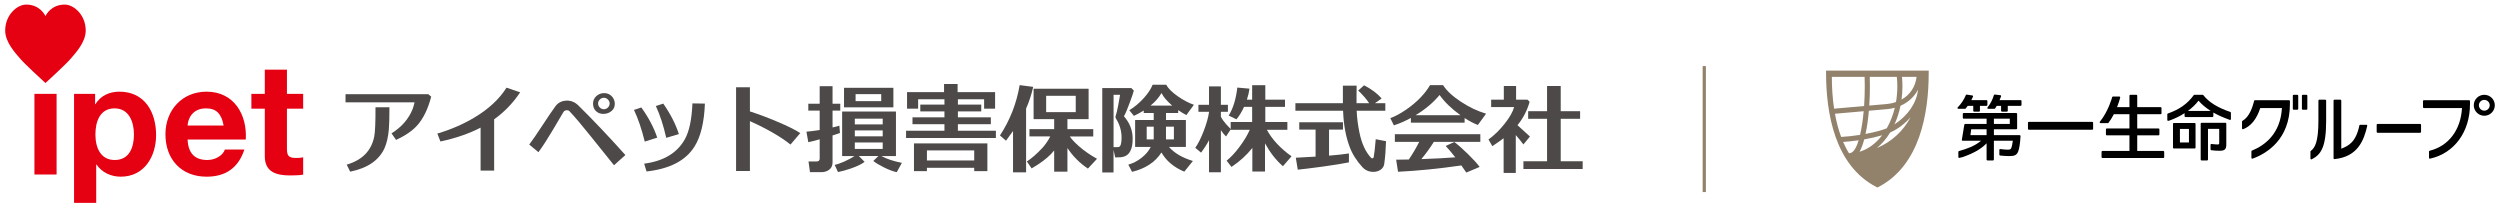 <?xml version="1.0" encoding="utf-8"?>
<!-- Generator: Adobe Illustrator 27.6.1, SVG Export Plug-In . SVG Version: 6.00 Build 0)  -->
<svg version="1.1" id="レイヤー_1" xmlns="http://www.w3.org/2000/svg" xmlns:xlink="http://www.w3.org/1999/xlink" x="0px"
	 y="0px" width="482px" height="40px" viewBox="0 0 482 40" enable-background="new 0 0 482 40" xml:space="preserve">
<rect x="328.272" y="12.741" fill="#92826B" width="0.623" height="24.288"/>
<path fill="#92826B" d="M352.064,13.618L352.064,13.618v0.433c0,7.748,1.683,17.856,9.694,21.997l0.203,0.103l0.199-0.103
	c8.01-4.141,9.694-14.249,9.694-21.997v-0.433H352.064z M358.519,29.262L358.519,29.262c0.335-0.592,0.638-1.391,0.905-2.392
	l0.028-0.004c1.205-0.211,2.37-0.473,3.426-0.787C361.678,27.648,360.178,28.773,358.519,29.262z M360.322,21.35L360.322,21.35
	l3.646-0.322c0.471-0.051,0.922-0.135,1.352-0.254c-0.351,1.455-0.882,2.794-1.556,3.966c-1.121,0.437-2.577,0.802-4.089,1.081
	C359.963,24.505,360.178,22.991,360.322,21.35z M365.256,23.981L365.256,23.981c0.507-1.105,0.898-2.308,1.161-3.592
	c1.5-0.652,2.664-1.733,3.375-3.107C369.541,19.797,367.893,22.245,365.256,23.981z M361.862,28.542L361.862,28.542
	c0.973-0.803,1.843-1.82,2.569-3.008c1.468-0.628,2.88-1.733,3.925-2.925C366.956,25.264,364.658,27.378,361.862,28.542z
	 M366.792,16.65L366.792,16.65c0-0.62-0.028-1.232-0.088-1.835h2.812c-0.227,1.931-1.273,3.476-2.896,4.382
	C366.732,18.37,366.792,17.52,366.792,16.65z M363.872,20.047L363.872,20.047l-3.474,0.306c0.08-1.192,0.12-2.431,0.12-3.703
	c0-0.62-0.008-1.232-0.028-1.835h5.218c0.064,0.6,0.096,1.212,0.096,1.835c0,1.041-0.088,2.054-0.255,3.028
	C365.029,19.857,364.467,19.984,363.872,20.047z M353.181,14.814L353.181,14.814h6.315c0.02,0.604,0.032,1.216,0.032,1.835
	c0,1.304-0.044,2.579-0.128,3.791l-5.788,0.513C353.297,18.851,353.181,16.753,353.181,14.814z M353.776,21.93L353.776,21.93
	l5.541-0.488c-0.152,1.689-0.387,3.238-0.694,4.553c0,0.004,0,0.004,0,0.008c-1.281,0.199-2.553,0.337-3.646,0.397
	C354.442,24.962,354.051,23.452,353.776,21.93z M356.488,29.543L356.488,29.543c-0.351-0.532-0.806-1.426-1.129-2.173
	c0.925-0.064,1.946-0.175,2.988-0.326C357.769,28.908,357.186,29.535,356.488,29.543z"/>
<path d="M476.05,19.316L476.05,19.316h-8.732c-0.092,0-0.164,0.072-0.164,0.163v1.188c0,0.091,0.072,0.163,0.164,0.163h7.356
	c-0.247,4.244-2.577,7.319-6.239,8.233c-0.072,0.016-0.123,0.083-0.123,0.159v1.208c0,0.052,0.024,0.095,0.064,0.127
	c0.028,0.024,0.064,0.036,0.099,0.036c0.012,0,0.024,0,0.036-0.004c4.679-1.037,7.703-5.165,7.703-10.514v-0.596
	C476.213,19.388,476.141,19.316,476.05,19.316z"/>
<path d="M478.97,18.275L478.97,18.275c-1.117,0-2.026,0.906-2.026,2.019c0,1.117,0.909,2.022,2.026,2.022
	c1.121,0,2.03-0.906,2.03-2.022C481,19.181,480.091,18.275,478.97,18.275z M478.97,21.335L478.97,21.335
	c-0.574,0-1.041-0.465-1.041-1.041c0-0.572,0.466-1.037,1.041-1.037c0.579,0,1.046,0.465,1.046,1.037
	C480.015,20.869,479.548,21.335,478.97,21.335z"/>
<path d="M442.936,18.275L442.936,18.275h-0.718c-0.091,0-0.163,0.072-0.163,0.163v2.555c0,0.087,0.072,0.163,0.163,0.163h0.718
	c0.091,0,0.163-0.076,0.163-0.163v-2.555C443.1,18.346,443.028,18.275,442.936,18.275z"/>
<path d="M444.691,18.275L444.691,18.275h-0.718c-0.092,0-0.164,0.072-0.164,0.163v2.555c0,0.087,0.072,0.163,0.164,0.163h0.718
	c0.088,0,0.164-0.076,0.164-0.163v-2.555C444.855,18.346,444.779,18.275,444.691,18.275z"/>
<path d="M441.332,19.316L441.332,19.316h-6.574c-0.076,0-0.139,0.048-0.16,0.119l-0.12,0.437c-0.482,1.752-1.181,2.873-2.134,3.429
	c-0.052,0.032-0.08,0.084-0.08,0.143v1.312c0,0.056,0.024,0.103,0.072,0.135c0.044,0.032,0.1,0.035,0.152,0.016
	c1.488-0.576,2.597-1.947,3.291-4.077h4.176c-0.283,4.963-3.299,7.2-5.78,8.205c-0.064,0.024-0.104,0.084-0.104,0.151v1.248
	c0,0.056,0.028,0.103,0.072,0.135c0.028,0.02,0.06,0.028,0.092,0.028c0.02,0,0.04-0.004,0.06-0.008
	c2.689-0.985,7.201-3.663,7.201-10.514v-0.596C441.496,19.388,441.424,19.316,441.332,19.316z"/>
<path d="M466.616,23.894L466.616,23.894h-8.23c-0.088,0-0.163,0.072-0.163,0.163v1.375c0,0.091,0.076,0.167,0.163,0.167h8.23
	c0.091,0,0.163-0.076,0.163-0.167v-1.375C466.779,23.965,466.707,23.894,466.616,23.894z"/>
<path d="M403.388,23.496L403.388,23.496h-12.234c-0.092,0-0.164,0.075-0.164,0.163v1.196c0,0.092,0.072,0.163,0.164,0.163h12.234
	c0.092,0,0.164-0.072,0.164-0.163v-1.196C403.552,23.571,403.48,23.496,403.388,23.496z"/>
<path d="M378.983,20.921L378.983,20.921c0.16-0.191,0.287-0.362,0.395-0.516h1.065v0.961c0,0.087,0.072,0.163,0.164,0.163h0.962
	c0.091,0,0.163-0.076,0.163-0.163v-0.958L383,20.405c0.091,0,0.168-0.072,0.168-0.163v-0.779c0-0.091-0.076-0.163-0.168-0.163
	h-2.928l0.06-0.12c0.096-0.186,0.176-0.342,0.263-0.552c0.02-0.048,0.016-0.1-0.008-0.143c-0.024-0.044-0.068-0.076-0.115-0.079
	l-1.085-0.167c-0.072-0.008-0.148,0.032-0.175,0.103c-0.328,0.822-0.898,1.684-1.564,2.36c-0.044,0.048-0.06,0.115-0.032,0.175
	c0.024,0.064,0.084,0.103,0.148,0.103h1.296C378.907,20.981,378.955,20.957,378.983,20.921z"/>
<path d="M389.582,19.3L389.582,19.3h-4.065c0.112-0.251,0.183-0.43,0.291-0.727c0.016-0.048,0.012-0.1-0.012-0.139
	c-0.028-0.043-0.072-0.072-0.12-0.079l-1.077-0.131c-0.083-0.012-0.155,0.04-0.175,0.115c-0.259,0.882-0.686,1.705-1.232,2.376
	c-0.04,0.048-0.048,0.115-0.02,0.171c0.028,0.056,0.084,0.095,0.148,0.095h1.205c0.052,0,0.104-0.028,0.136-0.075
	c0.08-0.115,0.196-0.294,0.307-0.501h0.841v0.961c0,0.087,0.072,0.163,0.164,0.163h0.957c0.092,0,0.167-0.076,0.167-0.163v-0.961
	h2.485c0.092,0,0.164-0.072,0.164-0.163v-0.779C389.746,19.372,389.674,19.3,389.582,19.3z"/>
<path d="M389.398,26.055L389.398,26.055h-4.975v-1.128h4.317c0.091,0,0.163-0.075,0.163-0.163v-2.81
	c0-0.087-0.072-0.163-0.163-0.163h-10.148c-0.092,0-0.164,0.075-0.164,0.163v0.763c0,0.092,0.072,0.167,0.164,0.167h4.424v1.013
	h-4.129c-0.08,0-0.148,0.06-0.164,0.139l-0.479,2.909c-0.008,0.048,0.004,0.095,0.036,0.131c0.032,0.04,0.076,0.06,0.123,0.06h3.542
	c-1.221,1.041-2.768,1.57-4.256,1.983c-0.072,0.02-0.12,0.087-0.12,0.159v0.997c0,0.051,0.02,0.095,0.06,0.127
	c0.036,0.032,0.084,0.043,0.132,0.035c0.183-0.035,0.45-0.091,0.702-0.167c1.464-0.532,3.307-1.311,4.552-2.642v3.143
	c0,0.087,0.072,0.163,0.163,0.163h1.081c0.091,0,0.163-0.076,0.163-0.163v-3.635h3.65c-0.092,0.687-0.172,1.081-0.267,1.319
	c-0.107,0.318-0.251,0.402-0.71,0.402c-0.343,0-0.802-0.04-1.432-0.123c-0.048-0.008-0.096,0.008-0.131,0.036
	c-0.036,0.032-0.056,0.079-0.056,0.123v0.922c0,0.079,0.056,0.143,0.131,0.163c0.048,0.008,0.096,0.02,0.164,0.024
	c0.614,0.059,1.233,0.091,1.659,0.091c0.997,0,1.405-0.21,1.671-0.878c0.231-0.592,0.379-1.542,0.459-2.988
	c0.004-0.044-0.012-0.087-0.044-0.119C389.486,26.075,389.442,26.055,389.398,26.055z M384.424,22.884L384.424,22.884h3.064v1.013
	h-3.064V22.884z M383.016,26.055L383.016,26.055H379.9l0.144-1.128h2.972V26.055z"/>
<path d="M417.095,29.106L417.095,29.106h-5.038v-3.012h4.113c0.091,0,0.163-0.072,0.163-0.163v-1.005
	c0-0.087-0.072-0.163-0.163-0.163h-4.113v-2.746h4.516c0.092,0,0.164-0.072,0.164-0.163v-1.029c0-0.092-0.072-0.167-0.164-0.167
	h-4.516v-2.221c0-0.092-0.076-0.163-0.163-0.163h-1.173c-0.091,0-0.163,0.072-0.163,0.163v2.221h-2.389
	c0.327-0.823,0.519-1.506,0.602-1.84c0.012-0.052,0-0.103-0.032-0.143c-0.028-0.04-0.076-0.064-0.128-0.064h-1.228
	c-0.076,0-0.14,0.051-0.16,0.123c-0.004,0.028-0.73,2.73-2.37,4.737c-0.04,0.048-0.048,0.115-0.02,0.171
	c0.024,0.06,0.083,0.095,0.147,0.095h1.413c0.052,0,0.099-0.024,0.128-0.067c0.367-0.485,0.706-1.026,1.029-1.653h3.008v2.746
	h-4.372c-0.088,0-0.164,0.075-0.164,0.163v1.005c0,0.091,0.076,0.163,0.164,0.163h4.372v3.012h-5.214
	c-0.092,0-0.164,0.072-0.164,0.163v1.033c0,0.092,0.072,0.163,0.164,0.163h11.752c0.091,0,0.163-0.072,0.163-0.163V29.27
	C417.258,29.178,417.186,29.106,417.095,29.106z"/>
<path d="M429.066,23.671L429.066,23.671h-4.611c-0.091,0-0.163,0.072-0.163,0.163v6.938c0,0.087,0.072,0.163,0.163,0.163h1.077
	c0.091,0,0.168-0.076,0.168-0.163v-5.928h2.166v2.666c0,0.298-0.072,0.345-0.283,0.345c-0.259,0-0.722-0.035-1.209-0.095
	c-0.044-0.008-0.091,0.008-0.128,0.04c-0.036,0.032-0.056,0.076-0.056,0.123v0.878c0,0.087,0.064,0.155,0.148,0.163l0.096,0.008
	c0.471,0.068,0.946,0.095,1.536,0.095c0.941,0,1.26-0.294,1.26-1.168v-4.065C429.23,23.743,429.154,23.671,429.066,23.671z"/>
<path d="M423.138,23.711L423.138,23.711h-4.021c-0.092,0-0.164,0.075-0.164,0.163v4.594c0,0.091,0.072,0.163,0.164,0.163h4.021
	c0.091,0,0.163-0.072,0.163-0.163v-4.594C423.302,23.786,423.23,23.711,423.138,23.711z M422.029,27.47L422.029,27.47h-1.74v-2.61
	h1.74V27.47z"/>
<path d="M430.008,21.585L430.008,21.585c-2.465-0.835-4.121-1.868-5.214-3.25c-0.032-0.04-0.08-0.06-0.128-0.06h-1.576
	c-0.056,0-0.104,0.024-0.136,0.068c-1.185,1.645-2.772,2.774-4.99,3.54c-0.064,0.024-0.107,0.087-0.107,0.155v1.104
	c0,0.048,0.024,0.1,0.064,0.127c0.028,0.024,0.064,0.036,0.099,0.036c0.012,0,0.028-0.004,0.044-0.008l0.235-0.068
	c1.025-0.362,2.051-0.862,2.888-1.411v0.584c0,0.091,0.072,0.163,0.163,0.163h5.222c0.092,0,0.164-0.072,0.164-0.163V21.7
	c0.834,0.477,1.843,0.934,2.92,1.319l0.235,0.095c0.052,0.02,0.112,0.016,0.156-0.016c0.044-0.032,0.072-0.079,0.072-0.135V21.74
	C430.119,21.672,430.075,21.609,430.008,21.585z M421.818,21.394L421.818,21.394c0.83-0.604,1.484-1.236,2.059-1.987
	c0.618,0.719,1.344,1.331,2.353,1.987H421.818z"/>
<path d="M456.244,24.056L456.244,24.056h-1.193c-0.08,0-0.147,0.056-0.163,0.131c-0.687,3.325-2.174,3.942-3.491,4.482v-9.286
	c0-0.091-0.072-0.163-0.163-0.163h-1.161c-0.092,0-0.164,0.072-0.164,0.163v11.13c0,0.048,0.02,0.091,0.056,0.123
	c0.028,0.028,0.068,0.044,0.108,0.044c0,0,0.012-0.004,0.016-0.004c4.4-0.437,5.661-3.492,6.315-6.421
	c0.008-0.048-0.004-0.099-0.036-0.135C456.34,24.08,456.292,24.056,456.244,24.056z"/>
<path d="M448.314,19.22L448.314,19.22h-1.161c-0.088,0-0.163,0.072-0.163,0.163v3.898c0,4.156-0.706,5.249-1.468,5.813
	c-0.044,0.032-0.068,0.079-0.068,0.131v1.343c0,0.056,0.032,0.107,0.08,0.139c0.024,0.016,0.056,0.024,0.083,0.024
	c0.028,0,0.052-0.008,0.076-0.016c1.807-0.91,2.788-2.364,2.788-7.434v-3.898C448.481,19.292,448.405,19.22,448.314,19.22z"/>
<path fill="#E50012" d="M8.738,15.984c-0.459-0.42-3.941-3.612-4.785-4.607C3.045,10.312,1,8.184,1,5.901
	c0-3.057,2.33-5.019,4.04-5.019c2.567,0,3.566,1.89,3.727,2.225c0.152-0.335,1.153-2.225,3.725-2.225
	c1.707,0,4.035,1.962,4.035,5.019c0,2.282-2.044,4.411-2.95,5.476c-0.848,0.995-4.326,4.187-4.786,4.607H8.738z M8.768,16.011"/>
<path fill="#E50012" d="M6.639,18.095h4.271v15.549H6.639V18.095z"/>
<path fill="#E50012" d="M14.277,18.095h4.059v1.985h0.061c1.023-1.653,2.707-2.406,4.631-2.406c4.871,0,7.066,3.939,7.066,8.361
	c0,4.15-2.283,8.028-6.825,8.028c-1.863,0-3.64-0.811-4.661-2.346h-0.06v7.399h-4.269V18.095z M25.825,25.916
	c0-2.467-0.993-5.023-3.729-5.023c-2.798,0-3.699,2.496-3.699,5.023c0,2.526,0.961,4.931,3.728,4.931
	C24.922,30.847,25.825,28.442,25.825,25.916z"/>
<path fill="#E50012" d="M36.168,26.909c0.12,2.706,1.441,3.939,3.817,3.939c1.716,0,3.099-1.052,3.367-2.015h3.763
	c-1.205,3.67-3.763,5.232-7.28,5.232c-4.901,0-7.937-3.367-7.937-8.179c0-4.661,3.217-8.211,7.937-8.211
	c5.294,0,7.85,4.453,7.547,9.233H36.168z M43.113,24.201c-0.391-2.164-1.324-3.308-3.397-3.308c-2.707,0-3.488,2.105-3.547,3.308
	H43.113z"/>
<path fill="#E50012" d="M55.321,18.095h3.128v2.858h-3.128v7.698c0,1.443,0.363,1.803,1.805,1.803c0.454,0,0.872-0.029,1.324-0.119
	v3.336c-0.72,0.122-1.656,0.153-2.496,0.153c-2.616,0-4.901-0.601-4.901-3.7v-9.172h-2.586v-2.858h2.586v-4.66h4.269V18.095z"/>
<path fill="#4C4948" d="M76.363,26.974l-0.877-1.259c1.958-1.233,3.312-2.791,4.063-4.673c0.102-0.267,0.229-0.706,0.382-1.316
	H66.616v-1.564h15.964l0.553,0.477c-0.61,2.352-1.501,4.19-2.67,5.512C79.522,25.207,78.156,26.147,76.363,26.974z M67.513,33.096
	l-0.668-1.354c2.975-0.865,4.743-2.657,5.302-5.379c0.178-0.916,0.261-2.81,0.248-5.684h2.689c0,1.971-0.038,3.389-0.114,4.253
	c-0.127,1.45-0.401,2.651-0.82,3.605C73.095,30.89,70.882,32.41,67.513,33.096z"/>
<path fill="#4C4948" d="M92.657,32.887v-8.278c-2.2,1.145-4.781,2.035-7.744,2.67l-0.591-1.526c2.645-0.788,5.035-1.824,7.171-3.109
	c2.747-1.653,4.8-3.567,6.161-5.741l2.632,0.896c-1.373,2.06-3.045,3.796-5.016,5.207v9.88H92.657z"/>
<path fill="#4C4948" d="M118.381,31.857c-0.216-0.267-1.729-2.149-4.54-5.646c-1.577-1.983-2.918-3.567-4.024-4.749
	c-0.127-0.14-0.286-0.21-0.477-0.21c-0.331,0-0.566,0.114-0.706,0.343c-0.712,1.208-1.424,2.41-2.136,3.605
	c-1.017,1.716-1.914,3.096-2.689,4.139l-1.774-1.469c0.61-0.801,1.465-2.044,2.565-3.729c1.1-1.685,1.942-2.921,2.527-3.71
	c0.496-0.648,1.189-0.992,2.079-1.03c0.877-0.038,1.659,0.286,2.346,0.973c2.886,2.849,5.894,6.021,9.022,9.518L118.381,31.857z
	 M116.378,21.958c-0.585,0.013-1.068-0.159-1.45-0.515c-0.382-0.356-0.579-0.826-0.591-1.411c-0.013-0.585,0.187-1.074,0.601-1.469
	c0.413-0.394,0.912-0.597,1.497-0.61c0.585-0.013,1.078,0.178,1.478,0.572c0.401,0.394,0.607,0.884,0.62,1.469
	c0.013,0.572-0.194,1.039-0.62,1.402C117.487,21.758,116.976,21.945,116.378,21.958z M116.416,18.849
	c-0.293,0-0.55,0.111-0.772,0.334c-0.223,0.223-0.334,0.48-0.334,0.773c0,0.292,0.111,0.55,0.334,0.772
	c0.222,0.223,0.48,0.334,0.772,0.334c0.305,0,0.569-0.111,0.792-0.334c0.222-0.222,0.334-0.486,0.334-0.792
	c-0.013-0.292-0.13-0.547-0.353-0.763C116.966,18.957,116.709,18.849,116.416,18.849z"/>
<path fill="#4C4948" d="M124.309,27.298c-0.598-2.416-1.291-4.45-2.079-6.104l1.412-0.477c1.386,1.907,2.409,3.847,3.071,5.817
	L124.309,27.298z M133.865,28.309c-1.691,2.67-4.762,4.253-9.213,4.749l-0.458-1.507c3.738-0.483,6.352-2.047,7.839-4.692
	c0.852-1.513,1.341-3.821,1.469-6.924l2.403,0.038C135.765,23.624,135.086,26.402,133.865,28.309z M128.448,26.574
	c-0.522-2.34-1.189-4.387-2.003-6.142l1.43-0.458c1.386,1.984,2.39,3.942,3.013,5.875L128.448,26.574z"/>
<path fill="#4C4948" d="M144.584,32.963h-2.67V16.827h2.67v4.654c1.729,0.56,3.478,1.214,5.245,1.965
	c1.971,0.827,3.459,1.564,4.463,2.212l-1.888,2.212c-1.844-1.488-4.45-2.994-7.82-4.52V32.963z"/>
<path fill="#4C4948" d="M161.946,25.639c-0.356,0.127-0.833,0.286-1.431,0.477v5.207c0,0.648-0.248,1.138-0.744,1.469
	c-0.395,0.267-0.871,0.401-1.431,0.401h-2.175l-0.285-2.06h1.525c0.42,0,0.63-0.184,0.63-0.553V26.86
	c-0.992,0.28-1.723,0.464-2.193,0.553l-0.362-2.022c0.813-0.076,1.665-0.184,2.555-0.324v-3.738h-2.193v-1.335h2.193v-3.376h2.48
	v3.376h1.488v1.335h-1.488v3.242c0.534-0.114,0.973-0.229,1.315-0.343L161.946,25.639z M166.695,31.208
	c-0.559,0.432-1.442,0.858-2.651,1.278c-0.891,0.305-1.717,0.534-2.48,0.687l-0.63-1.373c0.446-0.102,1.043-0.311,1.793-0.629
	c0.802-0.356,1.475-0.718,2.022-1.087h-2.384V21.5h10.376v8.583h-2.823c1.03,0.56,2.353,0.999,3.967,1.316l-0.992,1.793
	c-0.661-0.127-1.494-0.439-2.498-0.935c-0.903-0.458-1.577-0.864-2.022-1.221l0.973-0.954h-3.758L166.695,31.208z M162.727,20.699
	v-3.776h9.518v3.776H162.727z M170.186,23.98v-1.106h-5.379v1.106H170.186z M164.807,26.287h5.379v-1.145h-5.379V26.287z
	 M170.186,27.47h-5.379v1.24h5.379V27.47z M169.9,19.497v-1.354h-4.941v1.354H169.9z"/>
<path fill="#4C4948" d="M174.688,26.612V25.2h7.4v-1.259h-6.161v-1.316h6.161v-1.145h-4.654v-1.316h4.654v-1.03h-5.074v1.812h-2.136
	v-3.185h7.134v-1.564h2.613v1.564h7.228v3.185h-2.116v-1.812h-5.055v1.03h4.501v1.316h-4.501v1.145h6.352v1.316h-6.352V25.2h7.324
	v1.411H174.688z M187.828,32.353h-9.116v0.648h-2.499v-5.359h14.152v5.359h-2.537V32.353z M178.712,30.941h9.116v-1.945h-9.116
	V30.941z"/>
<path fill="#4C4948" d="M199.201,16.751c-0.342,1.513-0.801,2.906-1.372,4.177V33.23h-2.518v-7.972
	c-0.127,0.191-0.579,0.814-1.354,1.869l-1.164-1.011c1.946-2.976,3.211-6.212,3.796-9.708L199.201,16.751z M198.477,26.306v-1.411
	h4.768v-1.926h-3.967v-5.855h10.605v5.855H205.8v1.926h4.979v1.411h-4.52c0.317,0.496,0.884,1.106,1.697,1.831
	c1.016,0.903,2.199,1.729,3.547,2.479l-1.754,1.888c-1.59-1.068-2.906-2.39-3.949-3.967v4.558h-2.555v-4.082
	c-0.204,0.255-0.42,0.496-0.648,0.725c-0.929,0.941-2.162,1.85-3.701,2.727l-0.915-1.335c0.889-0.572,1.85-1.405,2.88-2.499
	c0.597-0.623,1.144-1.398,1.64-2.327H198.477z M207.403,21.614v-3.147H201.7v3.147H207.403z"/>
<path fill="#4C4948" d="M218.603,17.476c-0.114,0.445-0.382,1.227-0.801,2.346c-0.458,1.259-0.827,2.124-1.107,2.594
	c1.081,1.233,1.64,2.607,1.679,4.12c0.064,2.353-0.68,3.611-2.232,3.777c-0.254,0.026-0.629,0.038-1.125,0.038l-0.325-1.45v4.349
	h-2.175V16.98h5.608L218.603,17.476z M214.693,28.366c0.509,0.013,0.832,0.006,0.973-0.019c0.381-0.063,0.572-0.655,0.572-1.774
	c0-1.348-0.356-2.575-1.068-3.681c-0.128-0.203-0.141-0.426-0.038-0.668c0.114-0.267,0.267-0.909,0.458-1.926
	c0.127-0.674,0.248-1.347,0.362-2.022h-1.258V28.366z M230.181,20.203l-1.449,1.983c-0.496-0.254-1.024-0.572-1.583-0.954v0.553
	h-2.346v1.354h3.834v5.188h-3.262c1.03,1.182,2.568,2.086,4.616,2.708l-1.659,2.06c-2.009-0.839-3.478-2.072-4.406-3.7
	c-1.183,1.856-3.071,3.102-5.665,3.738l-0.725-1.392c0.903-0.254,1.73-0.674,2.48-1.259c0.814-0.61,1.431-1.329,1.851-2.155h-3.014
	V23.14h3.585v-1.354h-1.927v-0.477c-0.56,0.356-1.189,0.699-1.888,1.03l-0.896-1.087c0.992-0.597,1.92-1.373,2.785-2.327
	c0.827-0.916,1.399-1.78,1.717-2.594h2.612c0.369,0.699,1.113,1.443,2.232,2.231C228.114,19.288,229.15,19.834,230.181,20.203z
	 M222.437,24.418h-1.354v2.46h1.354V24.418z M226.004,20.356c-1.005-0.852-1.691-1.659-2.061-2.422
	c-0.509,0.877-1.214,1.685-2.116,2.422H226.004z M226.327,26.879v-2.46h-1.525v2.46H226.327z"/>
<path fill="#4C4948" d="M233.098,27.031c-0.419,0.801-0.928,1.602-1.526,2.403l-1.125-0.935c0.559-0.788,1.112-1.895,1.659-3.319
	c0.522-1.373,0.852-2.562,0.992-3.567v-0.057h-2.041v-1.354h2.041v-3.548h2.289v3.548h1.354v1.354h-1.354v0.953
	c0.229,0.458,0.566,0.935,1.011,1.431c0.293,0.318,0.586,0.629,0.878,0.935v-1.354h4.139v-2.918h-1.563
	c-0.433,0.954-0.922,1.755-1.469,2.403l-1.488-0.725c0.852-1.373,1.405-3.173,1.66-5.398l2.346,0.21
	c-0.089,0.674-0.255,1.38-0.496,2.117h1.01v-2.785h2.537v2.785h3.796v1.392h-3.796v2.918h4.254v1.507h-3.948
	c0.992,1.844,2.574,3.548,4.748,5.112l-1.659,1.907c-1.322-1.157-2.474-2.625-3.453-4.406v5.436h-2.441v-4.558
	c-1.093,1.386-2.435,2.607-4.024,3.662l-0.935-1.202c0.827-0.661,1.66-1.557,2.499-2.689c0.827-1.093,1.481-2.181,1.964-3.262
	h-3.681v-0.076l-0.896,1.354c-0.305-0.279-0.636-0.68-0.992-1.202v8.106h-2.289V27.031z"/>
<path fill="#4C4948" d="M266.385,18.982l-1.298,0.916h2.003v1.45h-5.532l0.02,0.191c0.05,1.208,0.222,2.537,0.515,3.986
	c0.432,2.136,1.183,3.77,2.251,4.902c0.05,0.064,0.12,0.095,0.21,0.095c0.178,0,0.279-0.102,0.305-0.305
	c0.114-0.559,0.241-1.685,0.382-3.376l1.984,0.382c-0.051,1.628-0.16,3.039-0.325,4.234c-0.038,0.522-0.261,0.931-0.667,1.23
	c-0.407,0.299-0.891,0.448-1.451,0.448c-0.852,0-1.558-0.305-2.116-0.916c-1.133-1.233-1.958-2.556-2.48-3.967
	c-0.712-1.933-1.119-4.12-1.221-6.561l-0.019-0.343h-9.193v-1.45h9.155c0-0.331,0-1.456,0-3.376h2.651
	c0,0.483-0.006,1.106-0.019,1.869c0,0.687,0,1.189,0,1.507h2.441c-0.572-0.839-1.278-1.653-2.116-2.441l1.125-1.011
	C264.426,17.183,265.557,18.029,266.385,18.982z M250.497,24.99v-1.412h8.429v1.412h-2.689v5.016
	c1.475-0.114,2.753-0.254,3.835-0.42v1.717c-1.03,0.217-2.722,0.49-5.074,0.82c-2.162,0.292-3.757,0.489-4.787,0.591l-0.382-2.308
	c0.751-0.038,2.022-0.108,3.815-0.21V24.99H250.497z"/>
<path fill="#4C4948" d="M272.019,23.655V22.74c-1.094,0.598-2.187,1.075-3.28,1.43l-0.687-1.392
	c0.889-0.318,1.888-0.852,2.994-1.602c1.106-0.75,2.085-1.577,2.937-2.48c0.674-0.712,1.253-1.475,1.736-2.289h2.498
	c0.7,1.094,1.857,2.168,3.471,3.223c1.565,1.03,3.172,1.793,4.827,2.289l-1.583,2.174c-0.776-0.292-1.629-0.737-2.556-1.335v0.897
	H272.019z M276.444,27.356c-0.7,1.119-1.501,2.225-2.404,3.319c2.606-0.089,4.788-0.203,6.542-0.343
	c-0.661-0.839-1.278-1.57-1.85-2.193l1.659-0.763c0.801,0.61,1.684,1.392,2.652,2.346c1.016,0.992,1.76,1.812,2.232,2.46
	l-2.575,1.087c-0.281-0.432-0.598-0.89-0.953-1.373c-4.285,0.623-8.355,1.03-12.207,1.221l-0.363-2.327
	c0.674,0,1.488-0.013,2.442-0.038c0.737-1.081,1.404-2.212,2.002-3.395h-4.693v-1.488h16.479v1.488H276.444z M272.934,22.206h8.64
	c-1.729-1.246-3.071-2.543-4.024-3.891C276.342,19.777,274.804,21.074,272.934,22.206z"/>
<path fill="#4C4948" d="M292.245,33.344h-2.346V26.65c-0.636,0.483-1.361,0.992-2.175,1.526l-0.744-1.278
	c1.132-0.827,2.178-1.85,3.139-3.071c0.959-1.221,1.56-2.282,1.802-3.185h-4.425v-1.43h2.441v-2.632h2.365v2.632h2.193l0.419,0.419
	c-0.496,1.717-1.278,3.217-2.346,4.501c0.572,0.547,1.374,1.278,2.403,2.193l-1.258,1.526c-0.496-0.661-0.986-1.265-1.469-1.812
	V33.344z M294.629,22.911v-1.469h3.644v-4.863h2.632v4.863h3.738v1.469h-3.738v8.182h4.234v1.488h-11.425v-1.488h4.559v-8.182
	H294.629z"/>
</svg>

